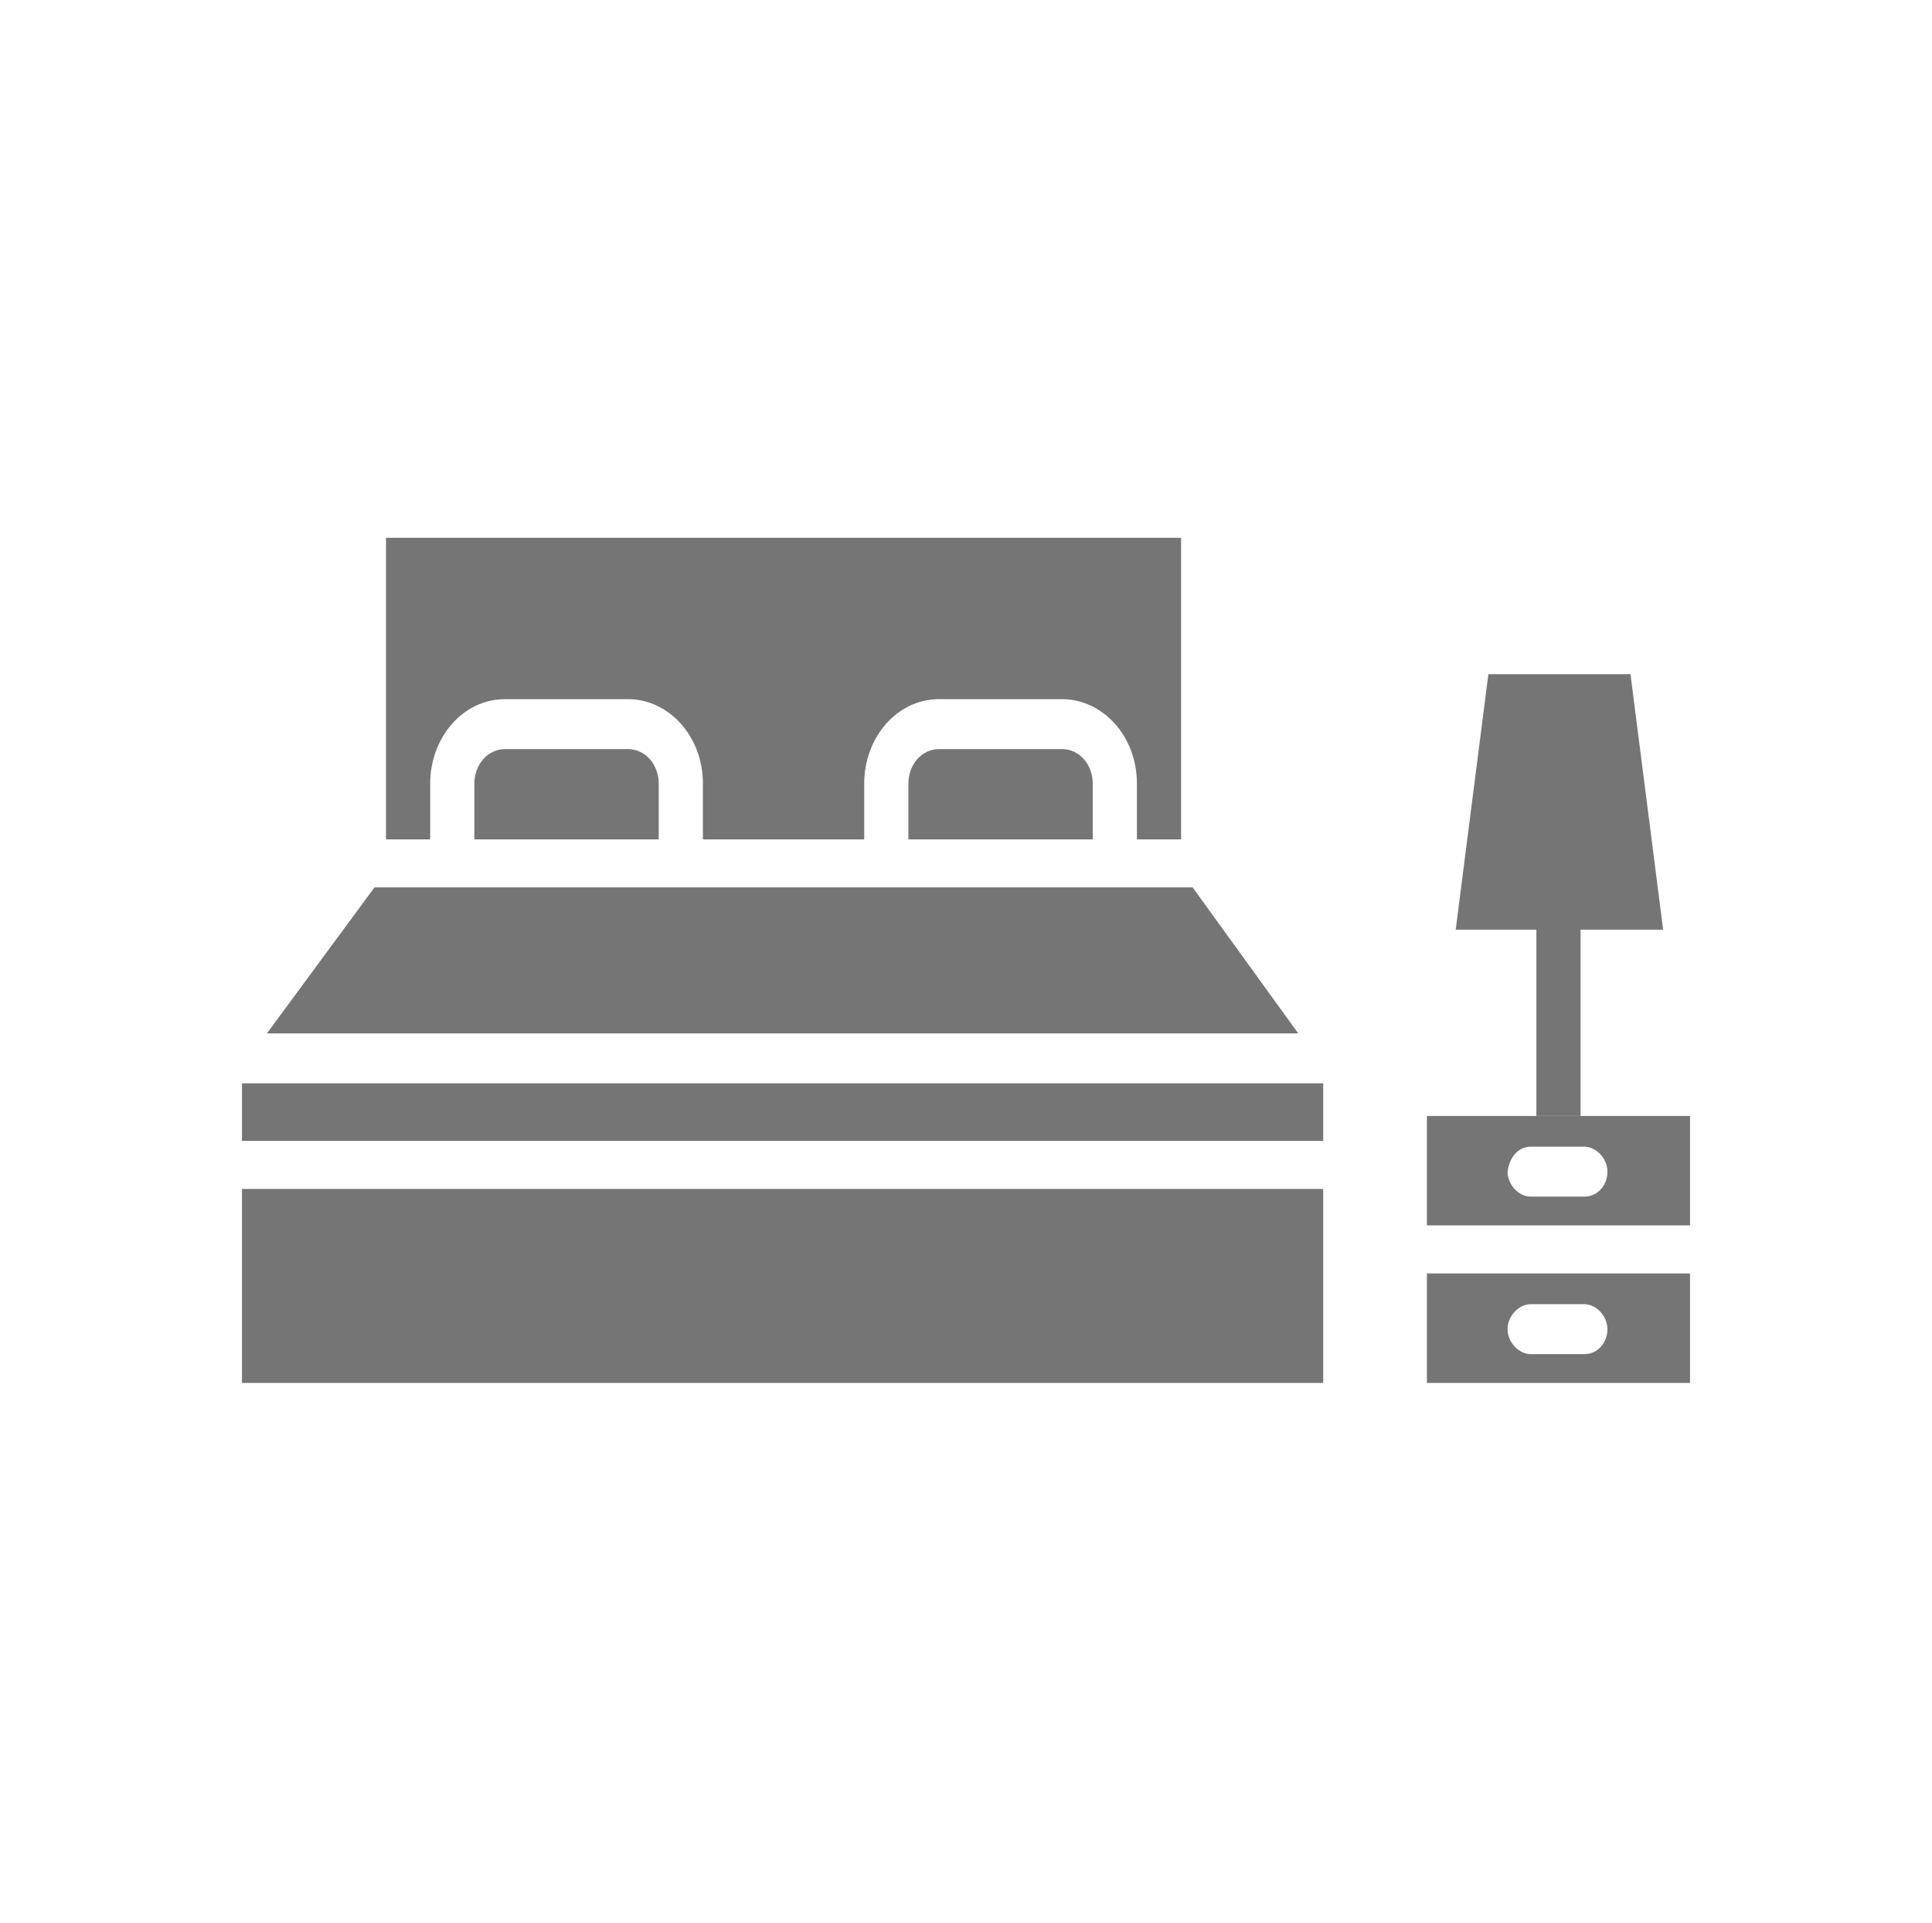 <?xml version="1.0" encoding="UTF-8"?> <svg xmlns:x="http://ns.adobe.com/Extensibility/1.0/" xmlns:i="http://ns.adobe.com/AdobeIllustrator/10.0/" xmlns:graph="http://ns.adobe.com/Graphs/1.0/" xmlns="http://www.w3.org/2000/svg" xmlns:xlink="http://www.w3.org/1999/xlink" version="1.1" id="a" x="0px" y="0px" width="100.6px" height="100.1px" viewBox="0 0 100.6 100.1" style="enable-background:new 0 0 100.6 100.1;" xml:space="preserve"> <style type="text/css"> .st0{fill:#757575;} </style>  <g> <path class="st0" d="M26.3,39c-0.9,0-1.6,0.8-1.6,1.8v2.9h9.6v-2.9c0-1-0.7-1.8-1.6-1.8H26.3L26.3,39z"></path> <path class="st0" d="M48.9,39c-0.9,0-1.6,0.8-1.6,1.8v2.9h9.6v-2.9c0-1-0.7-1.8-1.6-1.8H48.9L48.9,39z"></path> <path class="st0" d="M61.5,43.7V28H20.1v15.7h2.3v-2.9c0-2.4,1.7-4.4,3.9-4.4h6.4c2.1,0,3.9,1.9,3.9,4.4v2.9H45v-2.9 c0-2.4,1.7-4.4,3.9-4.4h6.4c2.1,0,3.9,1.9,3.9,4.4v2.9H61.5L61.5,43.7z"></path> <path class="st0" d="M13.9,53.8h53.7l-5.5-7.6H19.5L13.9,53.8L13.9,53.8L13.9,53.8z"></path> <path class="st0" d="M12.6,56.4h56.3v3H12.6V56.4z"></path> <path class="st0" d="M12.6,61.9h56.3V72H12.6V61.9z"></path> <path class="st0" d="M74.3,72H88v-5.7H74.3V72z M79.7,67.9h2.8c0.6,0,1.2,0.6,1.2,1.3c0,0.7-0.5,1.3-1.2,1.3h-2.8 c-0.6,0-1.2-0.6-1.2-1.3S79.1,67.9,79.7,67.9z"></path> <path class="st0" d="M74.3,63.8H88v-5.7H74.3V63.8z M79.7,59.7h2.8c0.6,0,1.2,0.6,1.2,1.3s-0.5,1.3-1.2,1.3h-2.8 c-0.6,0-1.2-0.6-1.2-1.3C78.6,60.2,79.1,59.7,79.7,59.7z"></path> <path class="st0" d="M82.3,58.1v-9.7h4.3l-1.7-13.3h-7.4l-1.7,13.3H80v9.7H82.3L82.3,58.1z"></path> </g> </svg> 